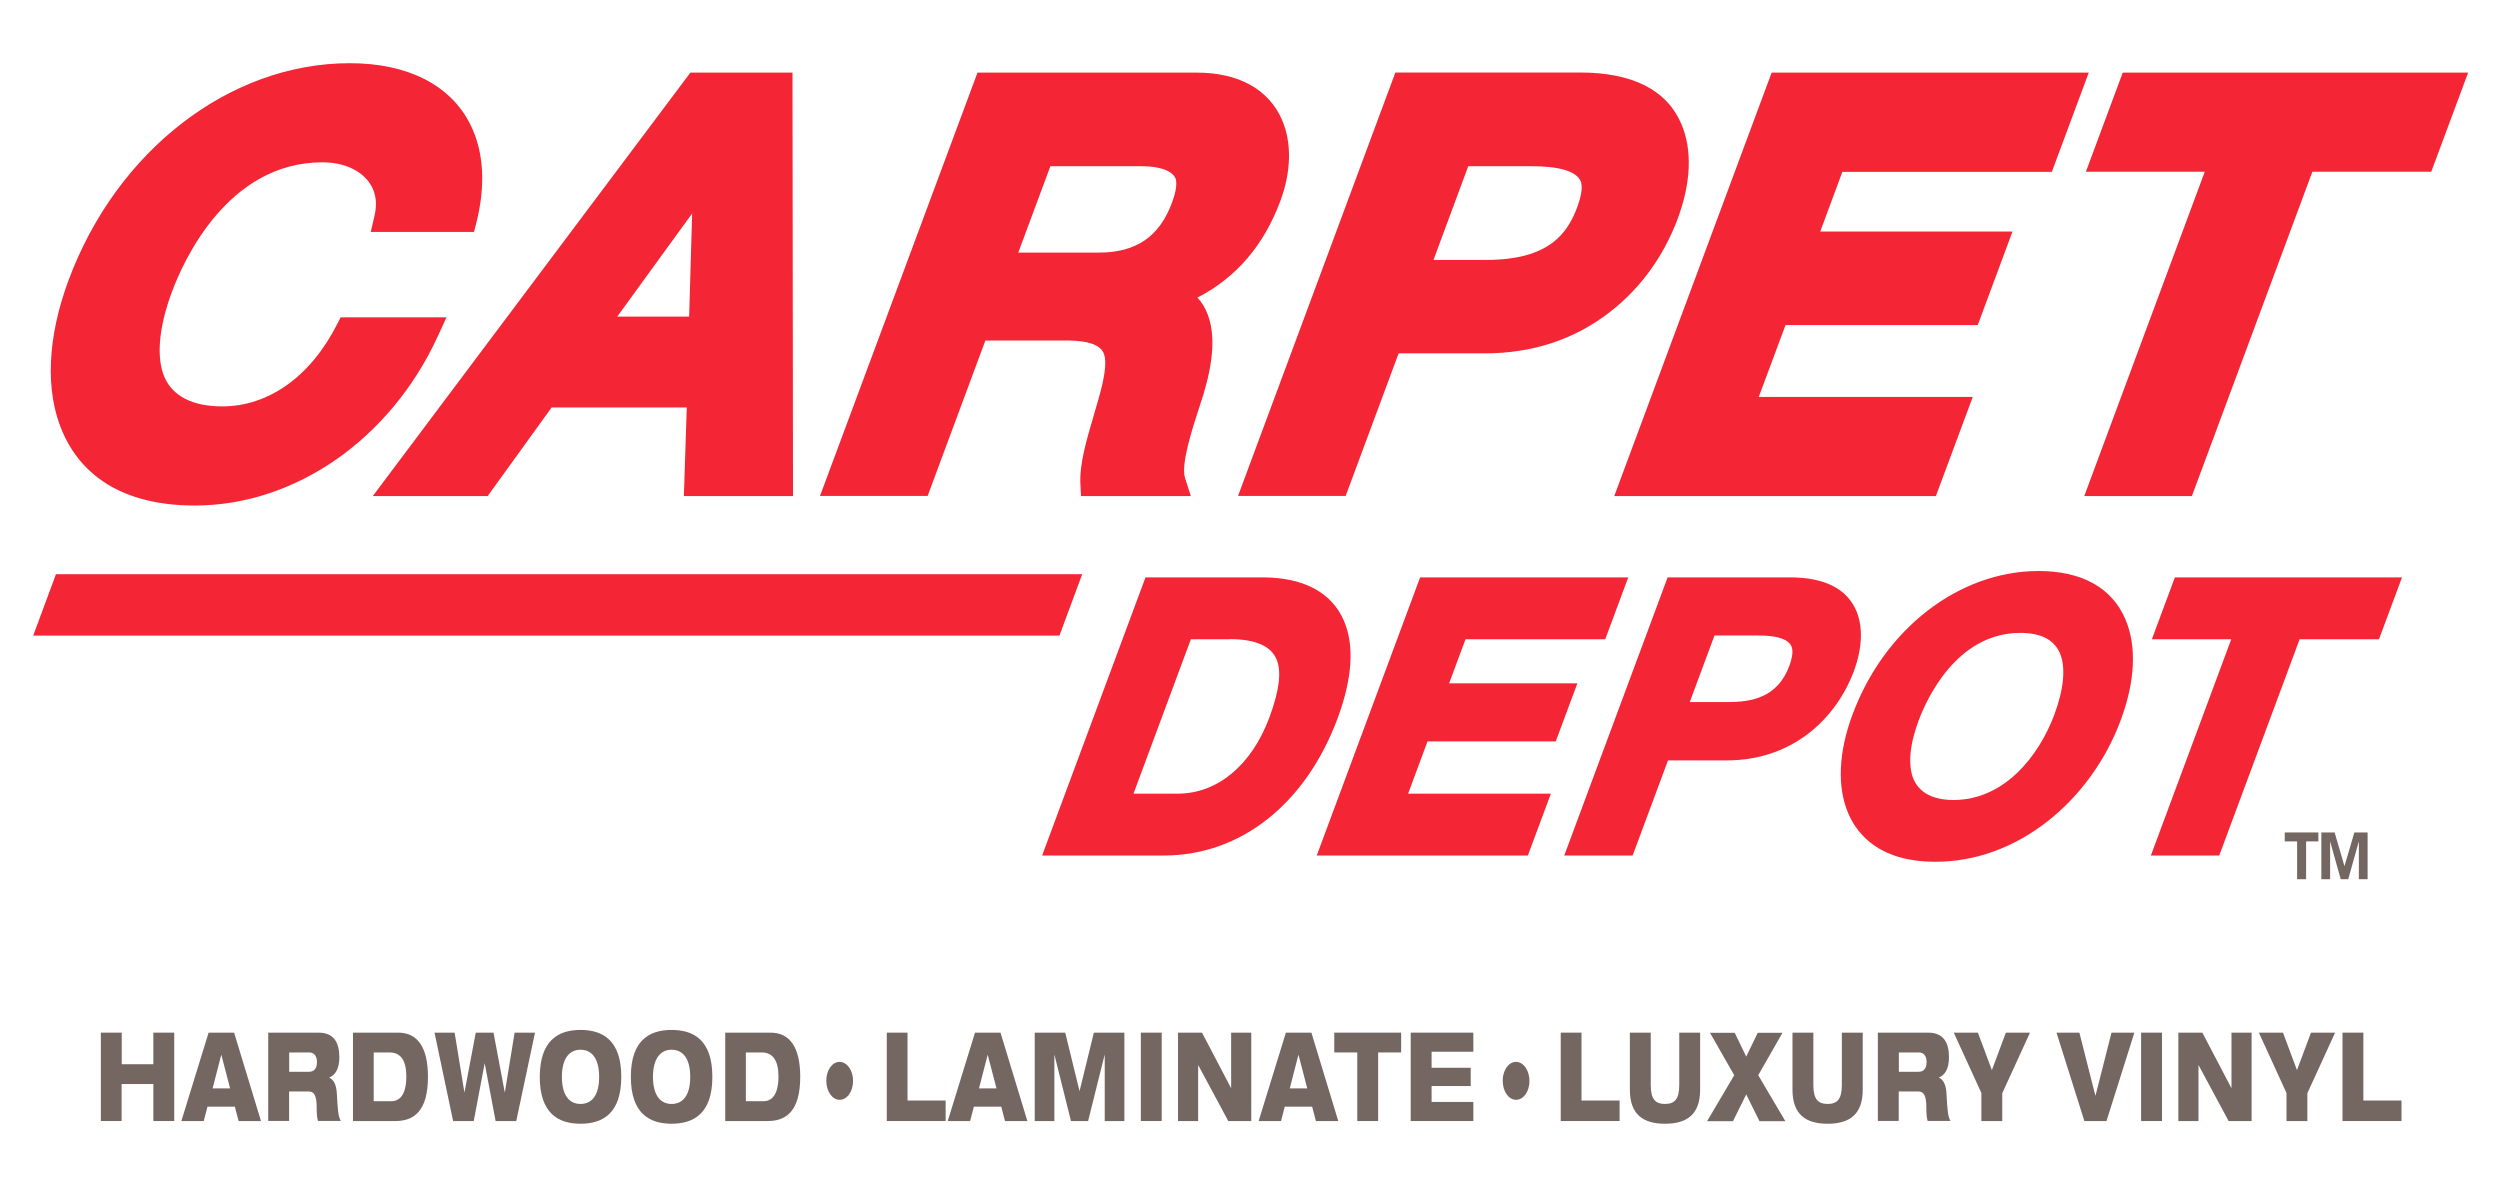 <svg width="140" height="66" viewBox="0 0 140 66" fill="none" xmlns="http://www.w3.org/2000/svg">
<path d="M75.264 34.775C74.585 33.178 73.003 32.333 70.693 32.333H64.148L58.359 47.909H65.17C69.475 47.909 73.122 45.031 74.914 40.207C75.733 37.983 75.852 36.154 75.264 34.775ZM68.859 35.791C70.28 35.791 71.169 36.168 71.484 36.92C71.778 37.6 71.645 38.669 71.085 40.18C70.091 42.847 68.18 44.444 65.961 44.444H63.476L66.689 35.798H68.859V35.791ZM79.94 41.52L78.855 44.444H86.849L85.561 47.909H73.738L79.527 32.333H91.182L89.894 35.798H82.068L81.151 38.266H88.333L87.122 41.52H79.94ZM103.95 34.201C103.418 32.96 102.165 32.333 100.226 32.333H93.387L87.598 47.909H91.427L93.408 42.583H96.677C98.434 42.583 99.988 42.068 101.297 41.058C102.403 40.2 103.292 38.979 103.803 37.62C104.293 36.306 104.342 35.125 103.95 34.201ZM96.012 35.587H98.392C98.805 35.587 100.065 35.587 100.324 36.201C100.422 36.432 100.38 36.801 100.205 37.283C99.54 39.078 98.077 39.316 96.74 39.316H94.626L96.012 35.587ZM114.163 31.977C109.711 31.977 105.525 35.204 103.74 40.015C102.956 42.114 102.872 44.081 103.502 45.546C104.034 46.787 105.308 48.259 108.381 48.259C110.614 48.259 112.798 47.467 114.702 45.962C116.501 44.543 117.936 42.55 118.755 40.345C119.574 38.148 119.665 36.181 119.021 34.676C118.265 32.914 116.585 31.977 114.163 31.977ZM115.045 40.015C114.184 42.325 112.252 44.8 109.396 44.8C108.262 44.8 107.492 44.398 107.163 43.645C106.834 42.88 106.932 41.712 107.443 40.352C107.87 39.204 109.543 35.442 113.141 35.442C114.289 35.442 115.031 35.824 115.36 36.59C115.689 37.369 115.577 38.583 115.045 40.015ZM134.512 32.333L133.224 35.798H128.779L124.278 47.909H120.449L124.95 35.798H120.505L121.793 32.333H134.512Z" fill="#F42534"/>
<path d="M60.603 32.156H3.133L1.859 35.595H59.329L60.603 32.156Z" fill="#F42534"/>
<path d="M10.906 28.309C6.237 28.309 4.291 26.052 3.486 24.151C2.52 21.894 2.646 18.891 3.843 15.683C6.545 8.416 12.873 3.539 19.587 3.539C22.841 3.539 25.25 4.767 26.349 6.991C27.098 8.502 27.209 10.41 26.663 12.522L26.544 12.99H20.762L20.98 12.053C21.113 11.466 21.064 10.931 20.832 10.476C20.384 9.611 19.349 9.09 18.053 9.09C12.733 9.09 10.255 14.647 9.625 16.35C8.89 18.33 8.743 20.019 9.205 21.108C9.667 22.184 10.787 22.758 12.44 22.758C15.072 22.758 17.438 21.049 18.922 18.072L19.076 17.769H25.005L24.494 18.878C21.848 24.606 16.514 28.309 10.906 28.309ZM44.38 4.067L44.408 27.781H38.297L38.459 22.818H30.892L27.308 27.781H20.875L38.661 4.067H44.38ZM34.566 17.729H38.592L38.76 11.954L34.566 17.729ZM67.641 17.637C68.047 18.732 67.963 20.178 67.397 22.072C67.326 22.303 67.243 22.56 67.151 22.837C66.787 23.946 66.115 26.012 66.361 26.765L66.689 27.781H60.536L60.502 27.114C60.446 25.999 60.837 24.666 61.251 23.26C61.425 22.666 61.608 22.052 61.733 21.504C61.929 20.627 61.95 20.046 61.782 19.729C61.559 19.293 60.88 19.069 59.76 19.069H55.181L51.947 27.774H45.92L54.74 4.067H67.025C69.371 4.067 71.064 5.011 71.799 6.727C72.346 8.001 72.311 9.618 71.695 11.268C70.77 13.749 69.216 15.558 67.053 16.666C67.305 16.93 67.501 17.254 67.641 17.637ZM58.822 9.307L57.023 14.145H61.538C63.623 14.145 64.925 13.254 65.632 11.347C65.766 10.984 65.969 10.331 65.822 9.974C65.737 9.776 65.374 9.307 63.868 9.307H58.822ZM90.139 17.485C88.165 19.016 85.814 19.788 83.153 19.788H78.323L75.356 27.774H69.329L78.141 4.06H88.466C91.421 4.06 93.338 5.031 94.157 6.945C94.773 8.39 94.704 10.225 93.948 12.258C93.163 14.357 91.855 16.165 90.139 17.485ZM82.222 9.307L80.276 14.555H83.237C86.751 14.555 87.781 13.063 88.326 11.598C88.495 11.136 88.669 10.515 88.516 10.146C88.278 9.591 87.34 9.307 85.722 9.307H82.222ZM114.905 9.618L116.97 4.067H99.212L90.398 27.781H108.409L110.474 22.23H98.49L99.989 18.204H110.754L112.7 12.964H101.934L103.173 9.624H114.905V9.618ZM118.874 4.067L116.809 9.618H123.466L116.718 27.781H122.745L129.493 9.618H136.15L138.215 4.067H118.874Z" fill="#F42534"/>
<path d="M128.631 47.119H127.945V46.617H129.828V47.119H129.142V49.237H128.638V47.119H128.631Z" fill="#746661"/>
<path d="M131.844 46.617H132.586V49.237H132.096V47.139H132.089L131.501 49.237H131.081L130.493 47.139H130.486V49.237H129.996V46.617H130.738L131.291 48.505L131.844 46.617Z" fill="#746661"/>
<path d="M8.581 60.706H6.81V62.778H5.648V57.828H6.817V59.597H8.588V57.828H9.757V62.778H8.588V60.706H8.581Z" fill="#746661"/>
<path d="M11.682 57.828H13.11L14.615 62.778H13.362L13.152 61.973H11.619L11.409 62.778H10.156L11.682 57.828ZM12.396 59.075H12.389L11.906 60.95H12.886L12.396 59.075Z" fill="#746661"/>
<path d="M15.027 57.828H17.834C18.695 57.828 19.003 58.383 19.003 59.208C19.003 59.867 18.758 60.224 18.442 60.336V60.349C18.666 60.455 18.834 60.706 18.863 61.234C18.919 62.211 18.939 62.521 19.087 62.772H17.805C17.742 62.554 17.735 62.263 17.735 62.039C17.735 61.26 17.553 61.121 17.259 61.121H16.189V62.772H15.02V57.828H15.027ZM16.195 60.019H17.316C17.602 60.019 17.75 59.808 17.75 59.471C17.75 59.148 17.596 58.937 17.316 58.937H16.195V60.019Z" fill="#746661"/>
<path d="M19.766 57.828H22.3C23.385 57.828 23.966 58.653 23.966 60.303C23.966 62.25 23.154 62.778 22.146 62.778H19.766V57.828ZM20.928 61.669H21.908C22.573 61.669 22.755 60.976 22.755 60.297C22.755 59.373 22.433 58.937 21.81 58.937H20.928V61.669Z" fill="#746661"/>
<path d="M24.332 57.828H25.459L26.005 61.168H26.012L26.642 57.828H27.636L28.266 61.168H28.273L28.819 57.828H29.96L28.91 62.778H27.755L27.146 59.557H27.139L26.53 62.778H25.375L24.332 57.828Z" fill="#746661"/>
<path d="M32.509 57.676C33.748 57.676 34.791 58.25 34.791 60.303C34.791 62.355 33.748 62.929 32.509 62.929C31.27 62.929 30.227 62.355 30.227 60.303C30.234 58.25 31.277 57.676 32.509 57.676ZM32.509 61.821C33.139 61.821 33.552 61.345 33.552 60.303C33.552 59.266 33.132 58.785 32.509 58.785C31.886 58.785 31.466 59.273 31.466 60.303C31.466 61.345 31.886 61.821 32.509 61.821Z" fill="#746661"/>
<path d="M37.61 57.676C38.849 57.676 39.892 58.25 39.892 60.303C39.892 62.355 38.849 62.929 37.61 62.929C36.371 62.929 35.328 62.355 35.328 60.303C35.328 58.25 36.371 57.676 37.61 57.676ZM37.61 61.821C38.24 61.821 38.653 61.345 38.653 60.303C38.653 59.266 38.233 58.785 37.61 58.785C36.987 58.785 36.567 59.273 36.567 60.303C36.567 61.345 36.987 61.821 37.61 61.821Z" fill="#746661"/>
<path d="M40.613 57.828H43.147C44.232 57.828 44.813 58.653 44.813 60.303C44.813 62.25 44.001 62.778 42.993 62.778H40.613V57.828ZM41.775 61.669H42.748C43.413 61.669 43.595 60.976 43.595 60.297C43.595 59.373 43.273 58.937 42.65 58.937H41.768V61.669H41.775Z" fill="#746661"/>
<path d="M47.016 59.465C47.435 59.465 47.772 59.94 47.772 60.534C47.772 61.121 47.435 61.59 47.023 61.59C46.602 61.59 46.273 61.115 46.273 60.527C46.267 59.94 46.602 59.465 47.016 59.465Z" fill="#746661"/>
<path d="M49.652 57.828H50.821V61.63H52.956V62.778H49.659V57.828H49.652Z" fill="#746661"/>
<path d="M54.6 57.828H56.028L57.533 62.778H56.28L56.07 61.973H54.537L54.327 62.778H53.074L54.6 57.828ZM55.314 59.075H55.307L54.824 60.95H55.804L55.314 59.075Z" fill="#746661"/>
<path d="M57.945 57.828H59.653L60.451 61.095H60.458L61.256 57.828H62.964V62.778H61.865V59.075H61.858L60.934 62.778H59.975L59.051 59.075H59.044V62.778H57.945V57.828Z" fill="#746661"/>
<path d="M63.887 57.828H65.056V62.778H63.887V57.828Z" fill="#746661"/>
<path d="M65.969 57.828H67.313L68.937 60.93H68.944V57.828H70.071V62.778H68.783L67.103 59.65H67.096V62.778H65.969V57.828Z" fill="#746661"/>
<path d="M72.01 57.828H73.438L74.943 62.778H73.69L73.48 61.973H71.947L71.737 62.778H70.484L72.01 57.828ZM72.717 59.075H72.71L72.227 60.95H73.207L72.717 59.075Z" fill="#746661"/>
<path d="M74.726 57.828H78.464V58.937H77.176V62.778H76.007V58.937H74.719V57.828H74.726Z" fill="#746661"/>
<path d="M79 57.828H82.507V58.897H80.169V59.795H82.36V60.818H80.169V61.709H82.507V62.778H79V57.828Z" fill="#746661"/>
<path d="M84.894 59.465C85.314 59.465 85.65 59.94 85.65 60.534C85.65 61.121 85.314 61.59 84.901 61.59C84.481 61.59 84.153 61.115 84.153 60.527C84.145 59.94 84.481 59.465 84.894 59.465Z" fill="#746661"/>
<path d="M87.394 57.828H88.564V61.63H90.698V62.778H87.401V57.828H87.394Z" fill="#746661"/>
<path d="M91.273 57.828H92.442V60.758C92.442 61.564 92.708 61.821 93.24 61.821C93.772 61.821 94.038 61.564 94.038 60.758V57.828H95.207V61.029C95.207 62.395 94.479 62.93 93.24 62.93C92.001 62.93 91.273 62.395 91.273 61.029V57.828Z" fill="#746661"/>
<path d="M97.117 60.212L95.759 57.836H97.145L97.789 59.169L98.433 57.836H99.819L98.461 60.212L99.98 62.786H98.531L97.789 61.288L97.047 62.786H95.598L97.117 60.212Z" fill="#746661"/>
<path d="M100.379 57.828H101.548V60.758C101.548 61.564 101.814 61.821 102.346 61.821C102.878 61.821 103.144 61.564 103.144 60.758V57.828H104.313V61.029C104.313 62.395 103.585 62.93 102.346 62.93C101.107 62.93 100.379 62.395 100.379 61.029V57.828Z" fill="#746661"/>
<path d="M105.167 57.828H107.974C108.835 57.828 109.143 58.383 109.143 59.208C109.143 59.867 108.898 60.224 108.583 60.336V60.349C108.807 60.455 108.975 60.706 109.003 61.234C109.059 62.211 109.08 62.521 109.227 62.772H107.946C107.883 62.554 107.876 62.263 107.876 62.039C107.876 61.26 107.694 61.121 107.4 61.121H106.329V62.772H105.16V57.828H105.167ZM106.336 60.019H107.456C107.743 60.019 107.89 59.808 107.89 59.471C107.89 59.148 107.736 58.937 107.456 58.937H106.336V60.019Z" fill="#746661"/>
<path d="M110.964 61.221L109.41 57.828H110.761L111.545 59.927L112.329 57.828H113.68L112.126 61.221V62.778H110.957V61.221H110.964Z" fill="#746661"/>
<path d="M115.164 57.828H116.445L117.341 61.359H117.348L118.244 57.828H119.525L117.964 62.778H116.725L115.164 57.828Z" fill="#746661"/>
<path d="M119.902 57.828H121.071V62.778H119.902V57.828Z" fill="#746661"/>
<path d="M121.988 57.828H123.332L124.956 60.93H124.963V57.828H126.09V62.778H124.802L123.122 59.65H123.115V62.778H121.988V57.828Z" fill="#746661"/>
<path d="M128.05 61.221L126.496 57.828H127.847L128.631 59.927L129.415 57.828H130.766L129.212 61.221V62.778H128.043V61.221H128.05Z" fill="#746661"/>
<path d="M131.18 57.828H132.349V61.63H134.484V62.778H131.18V57.828Z" fill="#746661"/>
</svg>

